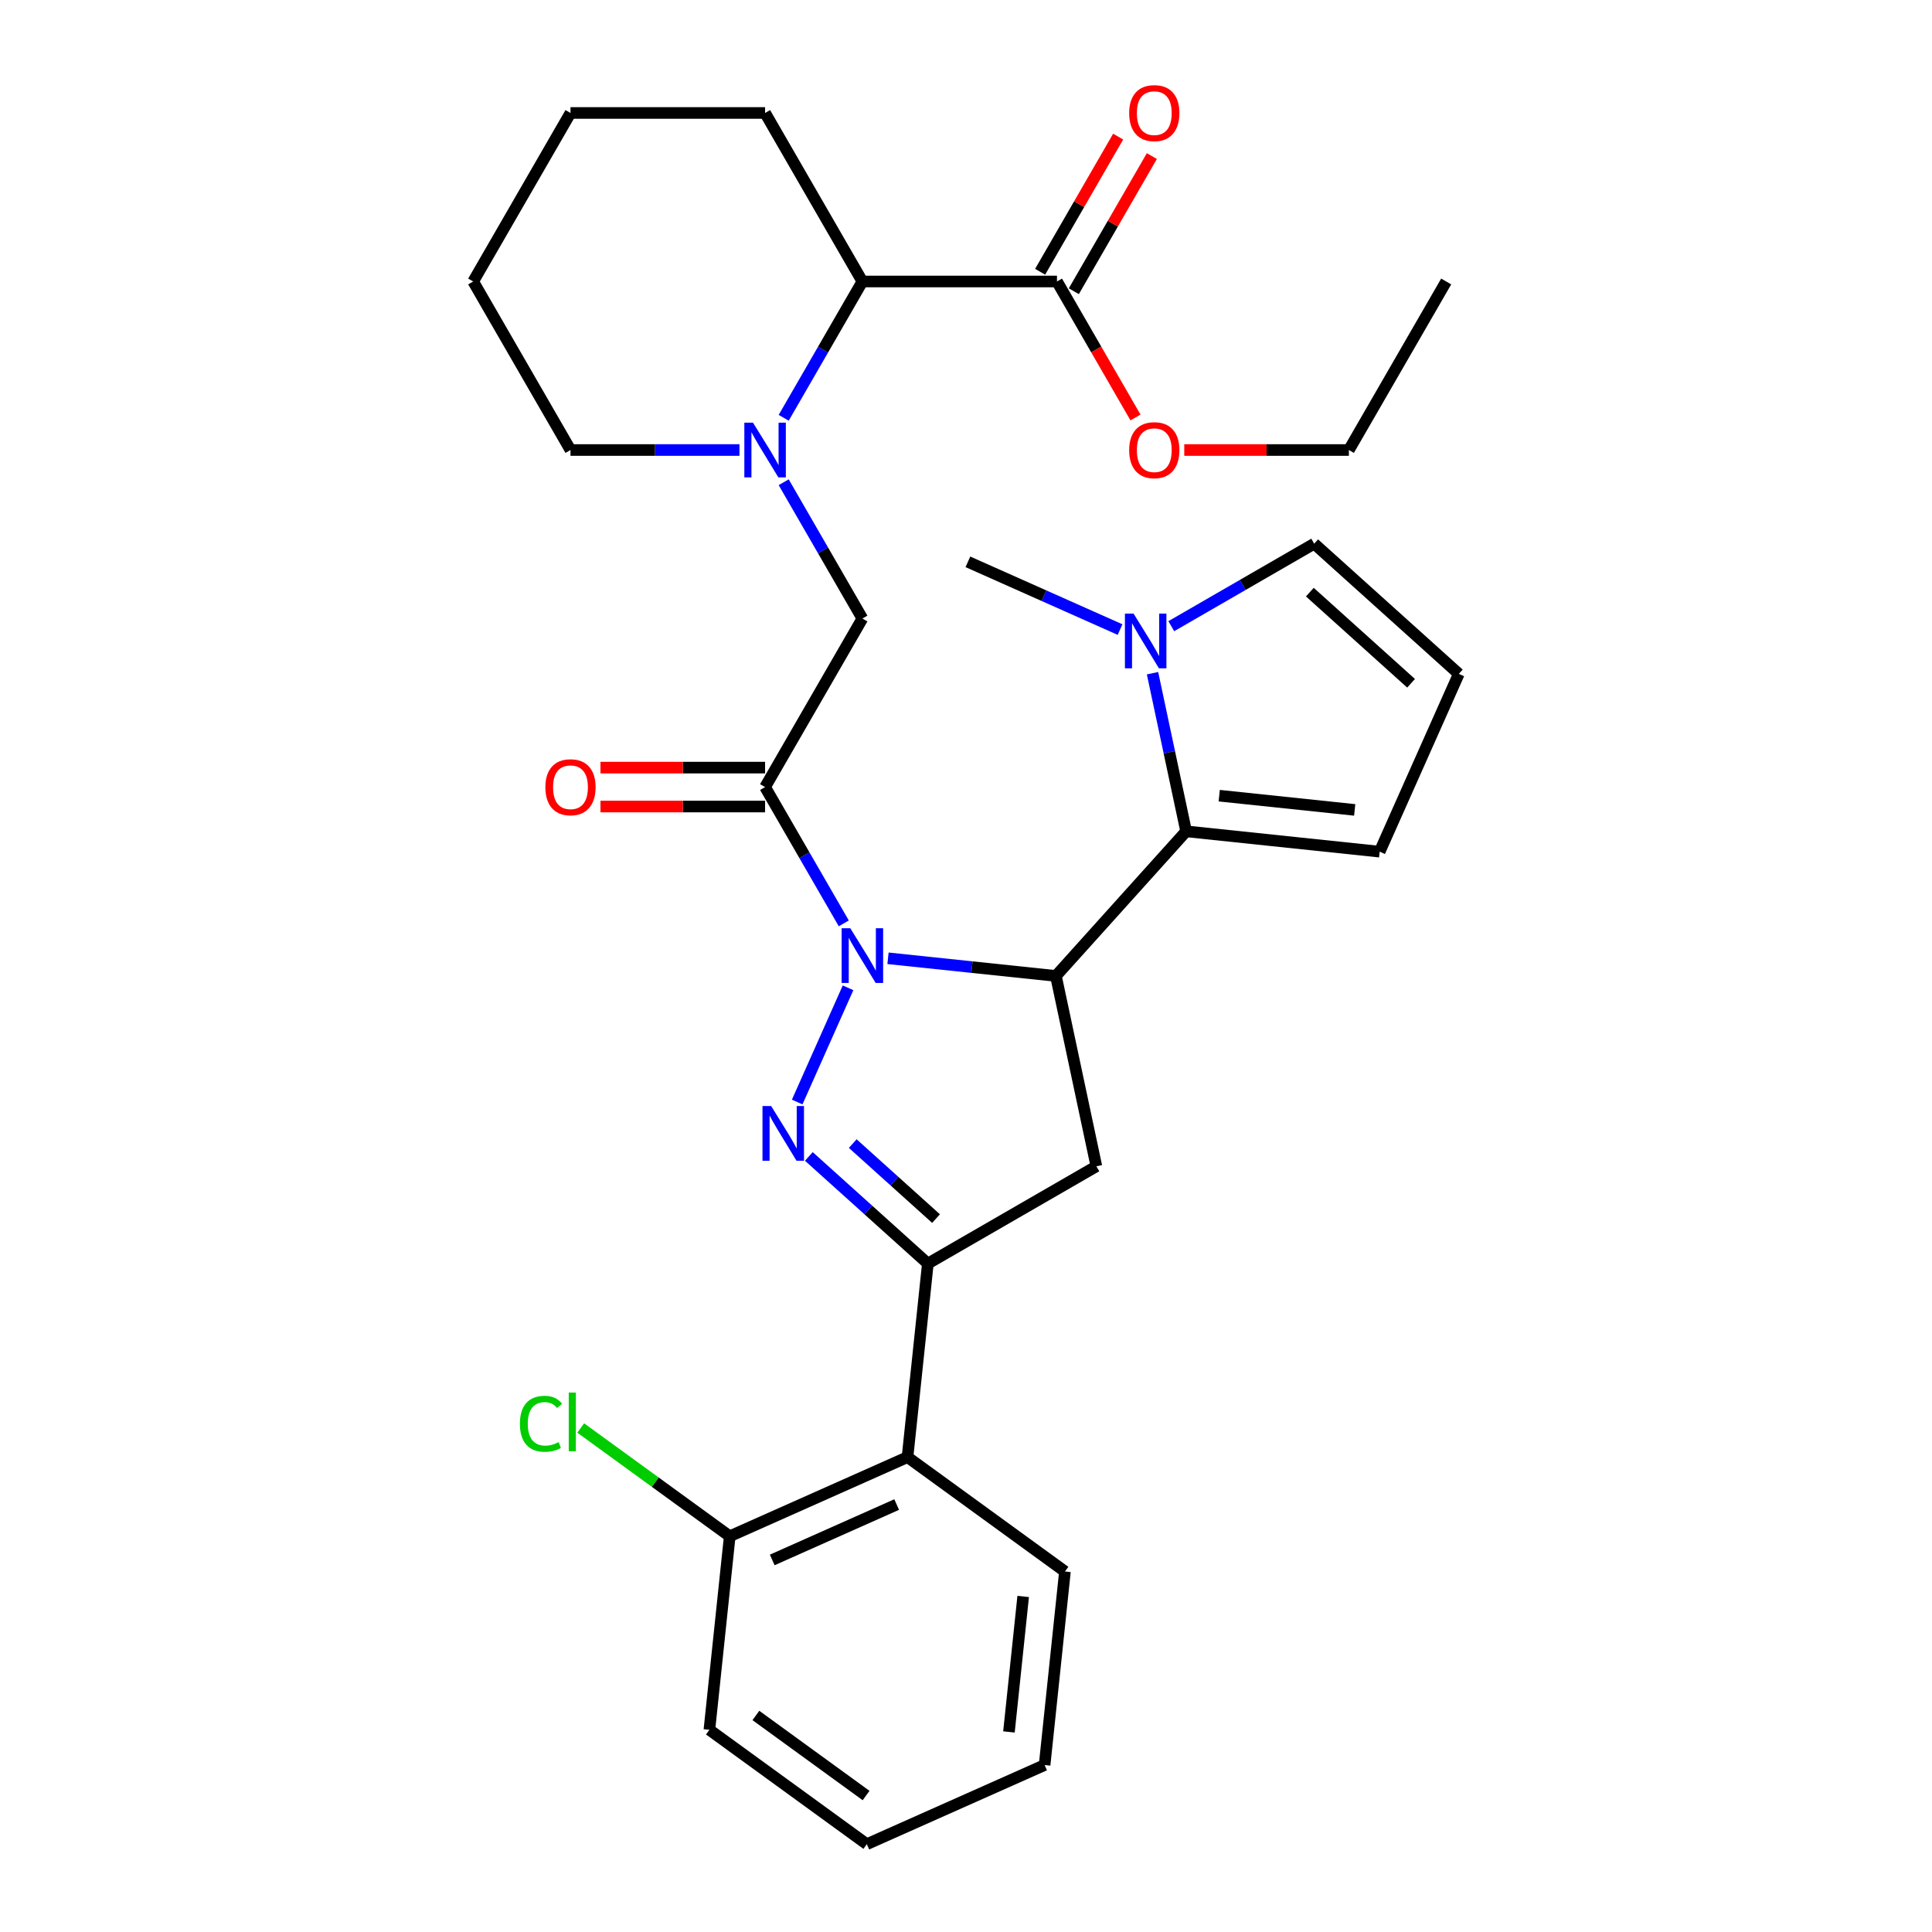<?xml version='1.0' encoding='iso-8859-1'?>
<svg version='1.1' baseProfile='full'
              xmlns='http://www.w3.org/2000/svg'
                      xmlns:rdkit='http://www.rdkit.org/xml'
                      xmlns:xlink='http://www.w3.org/1999/xlink'
                  xml:space='preserve'
width='1000px' height='1000px' viewBox='0 0 1000 1000'>
<!-- END OF HEADER -->
<rect style='opacity:1.0;fill:#FFFFFF;stroke:none' width='1000' height='1000' x='0' y='0'> </rect>
<path class='bond-0' d='M 405.636,216.251 L 426.003,180.975' style='fill:none;fill-rule:evenodd;stroke:#0000FF;stroke-width:6px;stroke-linecap:butt;stroke-linejoin:miter;stroke-opacity:1' />
<path class='bond-0' d='M 426.003,180.975 L 446.369,145.699' style='fill:none;fill-rule:evenodd;stroke:#000000;stroke-width:6px;stroke-linecap:butt;stroke-linejoin:miter;stroke-opacity:1' />
<path class='bond-1' d='M 405.636,249.607 L 426.003,284.882' style='fill:none;fill-rule:evenodd;stroke:#0000FF;stroke-width:6px;stroke-linecap:butt;stroke-linejoin:miter;stroke-opacity:1' />
<path class='bond-1' d='M 426.003,284.882 L 446.369,320.158' style='fill:none;fill-rule:evenodd;stroke:#000000;stroke-width:6px;stroke-linecap:butt;stroke-linejoin:miter;stroke-opacity:1' />
<path class='bond-2' d='M 382.749,232.929 L 339.016,232.929' style='fill:none;fill-rule:evenodd;stroke:#0000FF;stroke-width:6px;stroke-linecap:butt;stroke-linejoin:miter;stroke-opacity:1' />
<path class='bond-2' d='M 339.016,232.929 L 295.284,232.929' style='fill:none;fill-rule:evenodd;stroke:#000000;stroke-width:6px;stroke-linecap:butt;stroke-linejoin:miter;stroke-opacity:1' />
<path class='bond-3' d='M 446.369,145.699 L 396.007,58.47' style='fill:none;fill-rule:evenodd;stroke:#000000;stroke-width:6px;stroke-linecap:butt;stroke-linejoin:miter;stroke-opacity:1' />
<path class='bond-4' d='M 446.369,145.699 L 547.093,145.699' style='fill:none;fill-rule:evenodd;stroke:#000000;stroke-width:6px;stroke-linecap:butt;stroke-linejoin:miter;stroke-opacity:1' />
<path class='bond-5' d='M 295.284,232.929 L 244.922,145.699' style='fill:none;fill-rule:evenodd;stroke:#000000;stroke-width:6px;stroke-linecap:butt;stroke-linejoin:miter;stroke-opacity:1' />
<path class='bond-6' d='M 459.627,496.01 L 503.084,500.578' style='fill:none;fill-rule:evenodd;stroke:#0000FF;stroke-width:6px;stroke-linecap:butt;stroke-linejoin:miter;stroke-opacity:1' />
<path class='bond-6' d='M 503.084,500.578 L 546.541,505.145' style='fill:none;fill-rule:evenodd;stroke:#000000;stroke-width:6px;stroke-linecap:butt;stroke-linejoin:miter;stroke-opacity:1' />
<path class='bond-7' d='M 436.74,477.939 L 416.374,442.663' style='fill:none;fill-rule:evenodd;stroke:#0000FF;stroke-width:6px;stroke-linecap:butt;stroke-linejoin:miter;stroke-opacity:1' />
<path class='bond-7' d='M 416.374,442.663 L 396.007,407.387' style='fill:none;fill-rule:evenodd;stroke:#000000;stroke-width:6px;stroke-linecap:butt;stroke-linejoin:miter;stroke-opacity:1' />
<path class='bond-8' d='M 438.944,511.295 L 412.623,570.411' style='fill:none;fill-rule:evenodd;stroke:#0000FF;stroke-width:6px;stroke-linecap:butt;stroke-linejoin:miter;stroke-opacity:1' />
<path class='bond-9' d='M 396.007,397.315 L 353.404,397.315' style='fill:none;fill-rule:evenodd;stroke:#000000;stroke-width:6px;stroke-linecap:butt;stroke-linejoin:miter;stroke-opacity:1' />
<path class='bond-9' d='M 353.404,397.315 L 310.802,397.315' style='fill:none;fill-rule:evenodd;stroke:#FF0000;stroke-width:6px;stroke-linecap:butt;stroke-linejoin:miter;stroke-opacity:1' />
<path class='bond-9' d='M 396.007,417.46 L 353.404,417.46' style='fill:none;fill-rule:evenodd;stroke:#000000;stroke-width:6px;stroke-linecap:butt;stroke-linejoin:miter;stroke-opacity:1' />
<path class='bond-9' d='M 353.404,417.46 L 310.802,417.46' style='fill:none;fill-rule:evenodd;stroke:#FF0000;stroke-width:6px;stroke-linecap:butt;stroke-linejoin:miter;stroke-opacity:1' />
<path class='bond-10' d='M 396.007,407.387 L 446.369,320.158' style='fill:none;fill-rule:evenodd;stroke:#000000;stroke-width:6px;stroke-linecap:butt;stroke-linejoin:miter;stroke-opacity:1' />
<path class='bond-11' d='M 596.542,348.448 L 605.24,389.37' style='fill:none;fill-rule:evenodd;stroke:#0000FF;stroke-width:6px;stroke-linecap:butt;stroke-linejoin:miter;stroke-opacity:1' />
<path class='bond-11' d='M 605.24,389.37 L 613.938,430.293' style='fill:none;fill-rule:evenodd;stroke:#000000;stroke-width:6px;stroke-linecap:butt;stroke-linejoin:miter;stroke-opacity:1' />
<path class='bond-12' d='M 606.255,324.116 L 643.24,302.762' style='fill:none;fill-rule:evenodd;stroke:#0000FF;stroke-width:6px;stroke-linecap:butt;stroke-linejoin:miter;stroke-opacity:1' />
<path class='bond-12' d='M 643.24,302.762 L 680.226,281.408' style='fill:none;fill-rule:evenodd;stroke:#000000;stroke-width:6px;stroke-linecap:butt;stroke-linejoin:miter;stroke-opacity:1' />
<path class='bond-13' d='M 579.739,325.867 L 540.36,308.335' style='fill:none;fill-rule:evenodd;stroke:#0000FF;stroke-width:6px;stroke-linecap:butt;stroke-linejoin:miter;stroke-opacity:1' />
<path class='bond-13' d='M 540.36,308.335 L 500.981,290.802' style='fill:none;fill-rule:evenodd;stroke:#000000;stroke-width:6px;stroke-linecap:butt;stroke-linejoin:miter;stroke-opacity:1' />
<path class='bond-14' d='M 613.938,430.293 L 714.11,440.821' style='fill:none;fill-rule:evenodd;stroke:#000000;stroke-width:6px;stroke-linecap:butt;stroke-linejoin:miter;stroke-opacity:1' />
<path class='bond-14' d='M 631.07,411.838 L 701.19,419.208' style='fill:none;fill-rule:evenodd;stroke:#000000;stroke-width:6px;stroke-linecap:butt;stroke-linejoin:miter;stroke-opacity:1' />
<path class='bond-15' d='M 613.938,430.293 L 546.541,505.145' style='fill:none;fill-rule:evenodd;stroke:#000000;stroke-width:6px;stroke-linecap:butt;stroke-linejoin:miter;stroke-opacity:1' />
<path class='bond-16' d='M 680.226,281.408 L 755.078,348.806' style='fill:none;fill-rule:evenodd;stroke:#000000;stroke-width:6px;stroke-linecap:butt;stroke-linejoin:miter;stroke-opacity:1' />
<path class='bond-16' d='M 677.974,306.488 L 730.371,353.666' style='fill:none;fill-rule:evenodd;stroke:#000000;stroke-width:6px;stroke-linecap:butt;stroke-linejoin:miter;stroke-opacity:1' />
<path class='bond-17' d='M 755.078,348.806 L 714.11,440.821' style='fill:none;fill-rule:evenodd;stroke:#000000;stroke-width:6px;stroke-linecap:butt;stroke-linejoin:miter;stroke-opacity:1' />
<path class='bond-18' d='M 546.541,505.145 L 567.483,603.668' style='fill:none;fill-rule:evenodd;stroke:#000000;stroke-width:6px;stroke-linecap:butt;stroke-linejoin:miter;stroke-opacity:1' />
<path class='bond-19' d='M 480.253,654.03 L 469.725,754.202' style='fill:none;fill-rule:evenodd;stroke:#000000;stroke-width:6px;stroke-linecap:butt;stroke-linejoin:miter;stroke-opacity:1' />
<path class='bond-20' d='M 480.253,654.03 L 567.483,603.668' style='fill:none;fill-rule:evenodd;stroke:#000000;stroke-width:6px;stroke-linecap:butt;stroke-linejoin:miter;stroke-opacity:1' />
<path class='bond-21' d='M 480.253,654.03 L 449.456,626.3' style='fill:none;fill-rule:evenodd;stroke:#000000;stroke-width:6px;stroke-linecap:butt;stroke-linejoin:miter;stroke-opacity:1' />
<path class='bond-21' d='M 449.456,626.3 L 418.659,598.57' style='fill:none;fill-rule:evenodd;stroke:#0000FF;stroke-width:6px;stroke-linecap:butt;stroke-linejoin:miter;stroke-opacity:1' />
<path class='bond-21' d='M 484.494,630.74 L 462.936,611.329' style='fill:none;fill-rule:evenodd;stroke:#000000;stroke-width:6px;stroke-linecap:butt;stroke-linejoin:miter;stroke-opacity:1' />
<path class='bond-21' d='M 462.936,611.329 L 441.378,591.918' style='fill:none;fill-rule:evenodd;stroke:#0000FF;stroke-width:6px;stroke-linecap:butt;stroke-linejoin:miter;stroke-opacity:1' />
<path class='bond-22' d='M 469.725,754.202 L 377.709,795.17' style='fill:none;fill-rule:evenodd;stroke:#000000;stroke-width:6px;stroke-linecap:butt;stroke-linejoin:miter;stroke-opacity:1' />
<path class='bond-22' d='M 464.116,778.75 L 399.705,807.428' style='fill:none;fill-rule:evenodd;stroke:#000000;stroke-width:6px;stroke-linecap:butt;stroke-linejoin:miter;stroke-opacity:1' />
<path class='bond-23' d='M 469.725,754.202 L 551.212,813.405' style='fill:none;fill-rule:evenodd;stroke:#000000;stroke-width:6px;stroke-linecap:butt;stroke-linejoin:miter;stroke-opacity:1' />
<path class='bond-24' d='M 377.709,795.17 L 339.145,767.151' style='fill:none;fill-rule:evenodd;stroke:#000000;stroke-width:6px;stroke-linecap:butt;stroke-linejoin:miter;stroke-opacity:1' />
<path class='bond-24' d='M 339.145,767.151 L 300.58,739.132' style='fill:none;fill-rule:evenodd;stroke:#00CC00;stroke-width:6px;stroke-linecap:butt;stroke-linejoin:miter;stroke-opacity:1' />
<path class='bond-25' d='M 377.709,795.17 L 367.181,895.342' style='fill:none;fill-rule:evenodd;stroke:#000000;stroke-width:6px;stroke-linecap:butt;stroke-linejoin:miter;stroke-opacity:1' />
<path class='bond-26' d='M 551.212,813.405 L 540.684,913.577' style='fill:none;fill-rule:evenodd;stroke:#000000;stroke-width:6px;stroke-linecap:butt;stroke-linejoin:miter;stroke-opacity:1' />
<path class='bond-26' d='M 529.598,826.326 L 522.228,896.446' style='fill:none;fill-rule:evenodd;stroke:#000000;stroke-width:6px;stroke-linecap:butt;stroke-linejoin:miter;stroke-opacity:1' />
<path class='bond-27' d='M 367.181,895.342 L 448.668,954.545' style='fill:none;fill-rule:evenodd;stroke:#000000;stroke-width:6px;stroke-linecap:butt;stroke-linejoin:miter;stroke-opacity:1' />
<path class='bond-27' d='M 391.245,887.925 L 448.286,929.367' style='fill:none;fill-rule:evenodd;stroke:#000000;stroke-width:6px;stroke-linecap:butt;stroke-linejoin:miter;stroke-opacity:1' />
<path class='bond-28' d='M 540.684,913.577 L 448.668,954.545' style='fill:none;fill-rule:evenodd;stroke:#000000;stroke-width:6px;stroke-linecap:butt;stroke-linejoin:miter;stroke-opacity:1' />
<path class='bond-29' d='M 396.007,58.47 L 295.284,58.47' style='fill:none;fill-rule:evenodd;stroke:#000000;stroke-width:6px;stroke-linecap:butt;stroke-linejoin:miter;stroke-opacity:1' />
<path class='bond-30' d='M 244.922,145.699 L 295.284,58.47' style='fill:none;fill-rule:evenodd;stroke:#000000;stroke-width:6px;stroke-linecap:butt;stroke-linejoin:miter;stroke-opacity:1' />
<path class='bond-31' d='M 555.816,150.736 L 576.009,115.76' style='fill:none;fill-rule:evenodd;stroke:#000000;stroke-width:6px;stroke-linecap:butt;stroke-linejoin:miter;stroke-opacity:1' />
<path class='bond-31' d='M 576.009,115.76 L 596.202,80.784' style='fill:none;fill-rule:evenodd;stroke:#FF0000;stroke-width:6px;stroke-linecap:butt;stroke-linejoin:miter;stroke-opacity:1' />
<path class='bond-31' d='M 538.37,140.663 L 558.563,105.688' style='fill:none;fill-rule:evenodd;stroke:#000000;stroke-width:6px;stroke-linecap:butt;stroke-linejoin:miter;stroke-opacity:1' />
<path class='bond-31' d='M 558.563,105.688 L 578.756,70.712' style='fill:none;fill-rule:evenodd;stroke:#FF0000;stroke-width:6px;stroke-linecap:butt;stroke-linejoin:miter;stroke-opacity:1' />
<path class='bond-32' d='M 547.093,145.699 L 567.413,180.895' style='fill:none;fill-rule:evenodd;stroke:#000000;stroke-width:6px;stroke-linecap:butt;stroke-linejoin:miter;stroke-opacity:1' />
<path class='bond-32' d='M 567.413,180.895 L 587.733,216.091' style='fill:none;fill-rule:evenodd;stroke:#FF0000;stroke-width:6px;stroke-linecap:butt;stroke-linejoin:miter;stroke-opacity:1' />
<path class='bond-33' d='M 612.973,232.929 L 655.576,232.929' style='fill:none;fill-rule:evenodd;stroke:#FF0000;stroke-width:6px;stroke-linecap:butt;stroke-linejoin:miter;stroke-opacity:1' />
<path class='bond-33' d='M 655.576,232.929 L 698.178,232.929' style='fill:none;fill-rule:evenodd;stroke:#000000;stroke-width:6px;stroke-linecap:butt;stroke-linejoin:miter;stroke-opacity:1' />
<path class='bond-34' d='M 698.178,232.929 L 748.54,145.699' style='fill:none;fill-rule:evenodd;stroke:#000000;stroke-width:6px;stroke-linecap:butt;stroke-linejoin:miter;stroke-opacity:1' />
<path  class='atom-0' d='M 389.747 218.769
L 399.027 233.769
Q 399.947 235.249, 401.427 237.929
Q 402.907 240.609, 402.987 240.769
L 402.987 218.769
L 406.747 218.769
L 406.747 247.089
L 402.867 247.089
L 392.907 230.689
Q 391.747 228.769, 390.507 226.569
Q 389.307 224.369, 388.947 223.689
L 388.947 247.089
L 385.267 247.089
L 385.267 218.769
L 389.747 218.769
' fill='#0000FF'/>
<path  class='atom-3' d='M 440.109 480.457
L 449.389 495.457
Q 450.309 496.937, 451.789 499.617
Q 453.269 502.297, 453.349 502.457
L 453.349 480.457
L 457.109 480.457
L 457.109 508.777
L 453.229 508.777
L 443.269 492.377
Q 442.109 490.457, 440.869 488.257
Q 439.669 486.057, 439.309 485.377
L 439.309 508.777
L 435.629 508.777
L 435.629 480.457
L 440.109 480.457
' fill='#0000FF'/>
<path  class='atom-5' d='M 282.284 407.467
Q 282.284 400.667, 285.644 396.867
Q 289.004 393.067, 295.284 393.067
Q 301.564 393.067, 304.924 396.867
Q 308.284 400.667, 308.284 407.467
Q 308.284 414.347, 304.884 418.267
Q 301.484 422.147, 295.284 422.147
Q 289.044 422.147, 285.644 418.267
Q 282.284 414.387, 282.284 407.467
M 295.284 418.947
Q 299.604 418.947, 301.924 416.067
Q 304.284 413.147, 304.284 407.467
Q 304.284 401.907, 301.924 399.107
Q 299.604 396.267, 295.284 396.267
Q 290.964 396.267, 288.604 399.067
Q 286.284 401.867, 286.284 407.467
Q 286.284 413.187, 288.604 416.067
Q 290.964 418.947, 295.284 418.947
' fill='#FF0000'/>
<path  class='atom-7' d='M 586.737 317.61
L 596.017 332.61
Q 596.937 334.09, 598.417 336.77
Q 599.897 339.45, 599.977 339.61
L 599.977 317.61
L 603.737 317.61
L 603.737 345.93
L 599.857 345.93
L 589.897 329.53
Q 588.737 327.61, 587.497 325.41
Q 586.297 323.21, 585.937 322.53
L 585.937 345.93
L 582.257 345.93
L 582.257 317.61
L 586.737 317.61
' fill='#0000FF'/>
<path  class='atom-16' d='M 399.141 572.472
L 408.421 587.472
Q 409.341 588.952, 410.821 591.632
Q 412.301 594.312, 412.381 594.472
L 412.381 572.472
L 416.141 572.472
L 416.141 600.792
L 412.261 600.792
L 402.301 584.392
Q 401.141 582.472, 399.901 580.272
Q 398.701 578.072, 398.341 577.392
L 398.341 600.792
L 394.661 600.792
L 394.661 572.472
L 399.141 572.472
' fill='#0000FF'/>
<path  class='atom-19' d='M 269.102 736.946
Q 269.102 729.906, 272.382 726.226
Q 275.702 722.506, 281.982 722.506
Q 287.822 722.506, 290.942 726.626
L 288.302 728.786
Q 286.022 725.786, 281.982 725.786
Q 277.702 725.786, 275.422 728.666
Q 273.182 731.506, 273.182 736.946
Q 273.182 742.546, 275.502 745.426
Q 277.862 748.306, 282.422 748.306
Q 285.542 748.306, 289.182 746.426
L 290.302 749.426
Q 288.822 750.386, 286.582 750.946
Q 284.342 751.506, 281.862 751.506
Q 275.702 751.506, 272.382 747.746
Q 269.102 743.986, 269.102 736.946
' fill='#00CC00'/>
<path  class='atom-19' d='M 294.382 720.786
L 298.062 720.786
L 298.062 751.146
L 294.382 751.146
L 294.382 720.786
' fill='#00CC00'/>
<path  class='atom-28' d='M 584.455 58.55
Q 584.455 51.75, 587.815 47.95
Q 591.175 44.15, 597.455 44.15
Q 603.735 44.15, 607.095 47.95
Q 610.455 51.75, 610.455 58.55
Q 610.455 65.43, 607.055 69.35
Q 603.655 73.23, 597.455 73.23
Q 591.215 73.23, 587.815 69.35
Q 584.455 65.47, 584.455 58.55
M 597.455 70.03
Q 601.775 70.03, 604.095 67.15
Q 606.455 64.23, 606.455 58.55
Q 606.455 52.99, 604.095 50.19
Q 601.775 47.35, 597.455 47.35
Q 593.135 47.35, 590.775 50.15
Q 588.455 52.95, 588.455 58.55
Q 588.455 64.27, 590.775 67.15
Q 593.135 70.03, 597.455 70.03
' fill='#FF0000'/>
<path  class='atom-29' d='M 584.455 233.009
Q 584.455 226.209, 587.815 222.409
Q 591.175 218.609, 597.455 218.609
Q 603.735 218.609, 607.095 222.409
Q 610.455 226.209, 610.455 233.009
Q 610.455 239.889, 607.055 243.809
Q 603.655 247.689, 597.455 247.689
Q 591.215 247.689, 587.815 243.809
Q 584.455 239.929, 584.455 233.009
M 597.455 244.489
Q 601.775 244.489, 604.095 241.609
Q 606.455 238.689, 606.455 233.009
Q 606.455 227.449, 604.095 224.649
Q 601.775 221.809, 597.455 221.809
Q 593.135 221.809, 590.775 224.609
Q 588.455 227.409, 588.455 233.009
Q 588.455 238.729, 590.775 241.609
Q 593.135 244.489, 597.455 244.489
' fill='#FF0000'/>
</svg>
